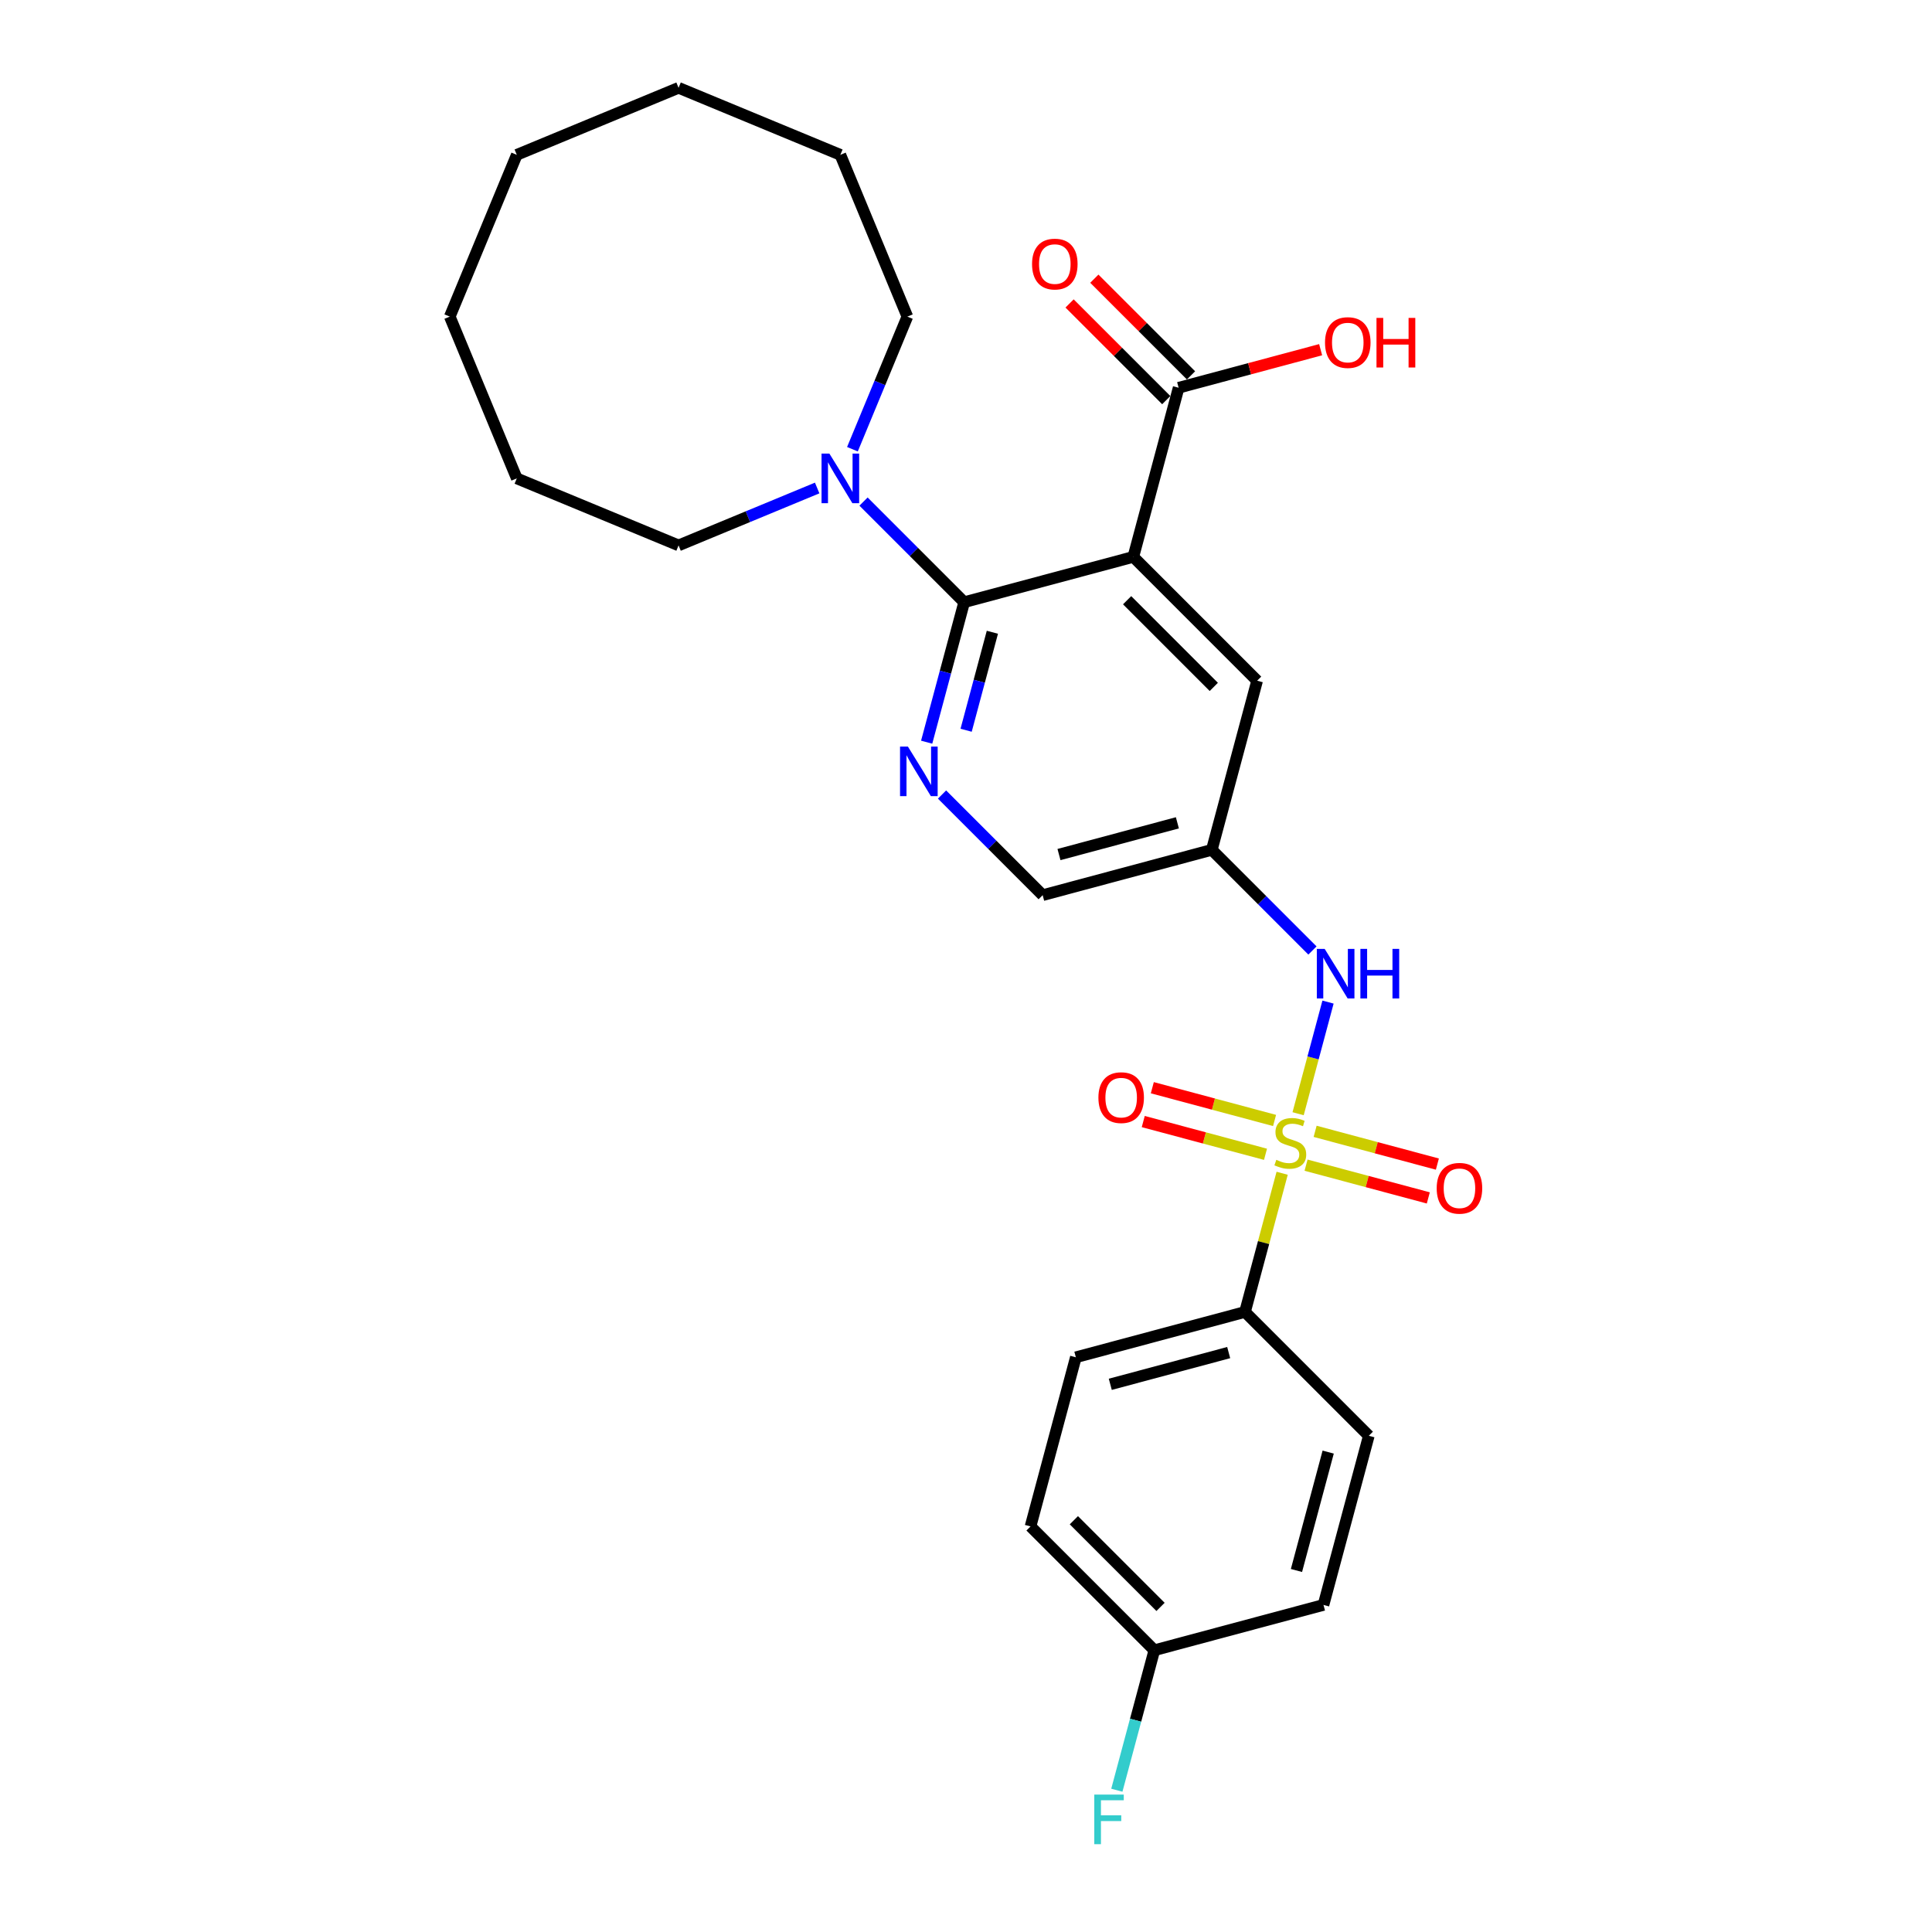 <?xml version='1.0' encoding='iso-8859-1'?>
<svg version='1.1' baseProfile='full'
              xmlns='http://www.w3.org/2000/svg'
                      xmlns:rdkit='http://www.rdkit.org/xml'
                      xmlns:xlink='http://www.w3.org/1999/xlink'
                  xml:space='preserve'
width='1000px' height='1000px' viewBox='0 0 1000 1000'>
<!-- END OF HEADER -->
<rect style='opacity:1.0;fill:#FFFFFF;stroke:none' width='1000' height='1000' x='0' y='0'> </rect>
<path class='bond-3' d='M 671.9,576.456 L 679.641,547.569' style='fill:none;fill-rule:evenodd;stroke:#CCCC00;stroke-width:6px;stroke-linecap:butt;stroke-linejoin:miter;stroke-opacity:1' />
<path class='bond-3' d='M 679.641,547.569 L 687.381,518.682' style='fill:none;fill-rule:evenodd;stroke:#0000FF;stroke-width:6px;stroke-linecap:butt;stroke-linejoin:miter;stroke-opacity:1' />
<path class='bond-6' d='M 663.643,607.272 L 654.024,643.17' style='fill:none;fill-rule:evenodd;stroke:#CCCC00;stroke-width:6px;stroke-linecap:butt;stroke-linejoin:miter;stroke-opacity:1' />
<path class='bond-6' d='M 654.024,643.17 L 644.406,679.068' style='fill:none;fill-rule:evenodd;stroke:#000000;stroke-width:6px;stroke-linecap:butt;stroke-linejoin:miter;stroke-opacity:1' />
<path class='bond-9' d='M 659.714,579.953 L 628.077,571.475' style='fill:none;fill-rule:evenodd;stroke:#CCCC00;stroke-width:6px;stroke-linecap:butt;stroke-linejoin:miter;stroke-opacity:1' />
<path class='bond-9' d='M 628.077,571.475 L 596.439,562.998' style='fill:none;fill-rule:evenodd;stroke:#FF0000;stroke-width:6px;stroke-linecap:butt;stroke-linejoin:miter;stroke-opacity:1' />
<path class='bond-9' d='M 655.023,597.462 L 623.385,588.985' style='fill:none;fill-rule:evenodd;stroke:#CCCC00;stroke-width:6px;stroke-linecap:butt;stroke-linejoin:miter;stroke-opacity:1' />
<path class='bond-9' d='M 623.385,588.985 L 591.747,580.508' style='fill:none;fill-rule:evenodd;stroke:#FF0000;stroke-width:6px;stroke-linecap:butt;stroke-linejoin:miter;stroke-opacity:1' />
<path class='bond-10' d='M 676.014,603.087 L 707.652,611.564' style='fill:none;fill-rule:evenodd;stroke:#CCCC00;stroke-width:6px;stroke-linecap:butt;stroke-linejoin:miter;stroke-opacity:1' />
<path class='bond-10' d='M 707.652,611.564 L 739.289,620.041' style='fill:none;fill-rule:evenodd;stroke:#FF0000;stroke-width:6px;stroke-linecap:butt;stroke-linejoin:miter;stroke-opacity:1' />
<path class='bond-10' d='M 680.706,585.577 L 712.343,594.054' style='fill:none;fill-rule:evenodd;stroke:#CCCC00;stroke-width:6px;stroke-linecap:butt;stroke-linejoin:miter;stroke-opacity:1' />
<path class='bond-10' d='M 712.343,594.054 L 743.981,602.532' style='fill:none;fill-rule:evenodd;stroke:#FF0000;stroke-width:6px;stroke-linecap:butt;stroke-linejoin:miter;stroke-opacity:1' />
<path class='bond-0' d='M 586.602,288.245 L 650.691,352.334' style='fill:none;fill-rule:evenodd;stroke:#000000;stroke-width:6px;stroke-linecap:butt;stroke-linejoin:miter;stroke-opacity:1' />
<path class='bond-0' d='M 583.397,310.676 L 628.26,355.539' style='fill:none;fill-rule:evenodd;stroke:#000000;stroke-width:6px;stroke-linecap:butt;stroke-linejoin:miter;stroke-opacity:1' />
<path class='bond-5' d='M 586.602,288.245 L 610.06,200.697' style='fill:none;fill-rule:evenodd;stroke:#000000;stroke-width:6px;stroke-linecap:butt;stroke-linejoin:miter;stroke-opacity:1' />
<path class='bond-28' d='M 586.602,288.245 L 499.054,311.703' style='fill:none;fill-rule:evenodd;stroke:#000000;stroke-width:6px;stroke-linecap:butt;stroke-linejoin:miter;stroke-opacity:1' />
<path class='bond-1' d='M 499.054,311.703 L 489.348,347.927' style='fill:none;fill-rule:evenodd;stroke:#000000;stroke-width:6px;stroke-linecap:butt;stroke-linejoin:miter;stroke-opacity:1' />
<path class='bond-1' d='M 489.348,347.927 L 479.641,384.151' style='fill:none;fill-rule:evenodd;stroke:#0000FF;stroke-width:6px;stroke-linecap:butt;stroke-linejoin:miter;stroke-opacity:1' />
<path class='bond-1' d='M 513.652,327.262 L 506.857,352.619' style='fill:none;fill-rule:evenodd;stroke:#000000;stroke-width:6px;stroke-linecap:butt;stroke-linejoin:miter;stroke-opacity:1' />
<path class='bond-1' d='M 506.857,352.619 L 500.063,377.976' style='fill:none;fill-rule:evenodd;stroke:#0000FF;stroke-width:6px;stroke-linecap:butt;stroke-linejoin:miter;stroke-opacity:1' />
<path class='bond-4' d='M 499.054,311.703 L 473.009,285.658' style='fill:none;fill-rule:evenodd;stroke:#000000;stroke-width:6px;stroke-linecap:butt;stroke-linejoin:miter;stroke-opacity:1' />
<path class='bond-4' d='M 473.009,285.658 L 446.965,259.614' style='fill:none;fill-rule:evenodd;stroke:#0000FF;stroke-width:6px;stroke-linecap:butt;stroke-linejoin:miter;stroke-opacity:1' />
<path class='bond-2' d='M 487.596,411.251 L 513.64,437.296' style='fill:none;fill-rule:evenodd;stroke:#0000FF;stroke-width:6px;stroke-linecap:butt;stroke-linejoin:miter;stroke-opacity:1' />
<path class='bond-2' d='M 513.64,437.296 L 539.685,463.341' style='fill:none;fill-rule:evenodd;stroke:#000000;stroke-width:6px;stroke-linecap:butt;stroke-linejoin:miter;stroke-opacity:1' />
<path class='bond-7' d='M 679.322,491.971 L 653.278,465.927' style='fill:none;fill-rule:evenodd;stroke:#0000FF;stroke-width:6px;stroke-linecap:butt;stroke-linejoin:miter;stroke-opacity:1' />
<path class='bond-7' d='M 653.278,465.927 L 627.233,439.882' style='fill:none;fill-rule:evenodd;stroke:#000000;stroke-width:6px;stroke-linecap:butt;stroke-linejoin:miter;stroke-opacity:1' />
<path class='bond-20' d='M 441.219,232.514 L 455.434,198.195' style='fill:none;fill-rule:evenodd;stroke:#0000FF;stroke-width:6px;stroke-linecap:butt;stroke-linejoin:miter;stroke-opacity:1' />
<path class='bond-20' d='M 455.434,198.195 L 469.649,163.877' style='fill:none;fill-rule:evenodd;stroke:#000000;stroke-width:6px;stroke-linecap:butt;stroke-linejoin:miter;stroke-opacity:1' />
<path class='bond-21' d='M 422.964,252.584 L 387.096,267.441' style='fill:none;fill-rule:evenodd;stroke:#0000FF;stroke-width:6px;stroke-linecap:butt;stroke-linejoin:miter;stroke-opacity:1' />
<path class='bond-21' d='M 387.096,267.441 L 351.227,282.299' style='fill:none;fill-rule:evenodd;stroke:#000000;stroke-width:6px;stroke-linecap:butt;stroke-linejoin:miter;stroke-opacity:1' />
<path class='bond-12' d='M 616.469,194.288 L 591.449,169.267' style='fill:none;fill-rule:evenodd;stroke:#000000;stroke-width:6px;stroke-linecap:butt;stroke-linejoin:miter;stroke-opacity:1' />
<path class='bond-12' d='M 591.449,169.267 L 566.428,144.247' style='fill:none;fill-rule:evenodd;stroke:#FF0000;stroke-width:6px;stroke-linecap:butt;stroke-linejoin:miter;stroke-opacity:1' />
<path class='bond-12' d='M 603.651,207.106 L 578.631,182.085' style='fill:none;fill-rule:evenodd;stroke:#000000;stroke-width:6px;stroke-linecap:butt;stroke-linejoin:miter;stroke-opacity:1' />
<path class='bond-12' d='M 578.631,182.085 L 553.61,157.065' style='fill:none;fill-rule:evenodd;stroke:#FF0000;stroke-width:6px;stroke-linecap:butt;stroke-linejoin:miter;stroke-opacity:1' />
<path class='bond-15' d='M 610.06,200.697 L 646.81,190.85' style='fill:none;fill-rule:evenodd;stroke:#000000;stroke-width:6px;stroke-linecap:butt;stroke-linejoin:miter;stroke-opacity:1' />
<path class='bond-15' d='M 646.81,190.85 L 683.559,181.003' style='fill:none;fill-rule:evenodd;stroke:#FF0000;stroke-width:6px;stroke-linecap:butt;stroke-linejoin:miter;stroke-opacity:1' />
<path class='bond-13' d='M 644.406,679.068 L 556.858,702.526' style='fill:none;fill-rule:evenodd;stroke:#000000;stroke-width:6px;stroke-linecap:butt;stroke-linejoin:miter;stroke-opacity:1' />
<path class='bond-13' d='M 635.965,700.096 L 574.682,716.517' style='fill:none;fill-rule:evenodd;stroke:#000000;stroke-width:6px;stroke-linecap:butt;stroke-linejoin:miter;stroke-opacity:1' />
<path class='bond-14' d='M 644.406,679.068 L 708.495,743.157' style='fill:none;fill-rule:evenodd;stroke:#000000;stroke-width:6px;stroke-linecap:butt;stroke-linejoin:miter;stroke-opacity:1' />
<path class='bond-8' d='M 627.233,439.882 L 650.691,352.334' style='fill:none;fill-rule:evenodd;stroke:#000000;stroke-width:6px;stroke-linecap:butt;stroke-linejoin:miter;stroke-opacity:1' />
<path class='bond-11' d='M 627.233,439.882 L 539.685,463.341' style='fill:none;fill-rule:evenodd;stroke:#000000;stroke-width:6px;stroke-linecap:butt;stroke-linejoin:miter;stroke-opacity:1' />
<path class='bond-11' d='M 609.409,425.891 L 548.126,442.312' style='fill:none;fill-rule:evenodd;stroke:#000000;stroke-width:6px;stroke-linecap:butt;stroke-linejoin:miter;stroke-opacity:1' />
<path class='bond-18' d='M 556.858,702.526 L 533.399,790.074' style='fill:none;fill-rule:evenodd;stroke:#000000;stroke-width:6px;stroke-linecap:butt;stroke-linejoin:miter;stroke-opacity:1' />
<path class='bond-17' d='M 708.495,743.157 L 685.037,830.705' style='fill:none;fill-rule:evenodd;stroke:#000000;stroke-width:6px;stroke-linecap:butt;stroke-linejoin:miter;stroke-opacity:1' />
<path class='bond-17' d='M 687.467,751.598 L 671.046,812.881' style='fill:none;fill-rule:evenodd;stroke:#000000;stroke-width:6px;stroke-linecap:butt;stroke-linejoin:miter;stroke-opacity:1' />
<path class='bond-16' d='M 597.489,854.163 L 685.037,830.705' style='fill:none;fill-rule:evenodd;stroke:#000000;stroke-width:6px;stroke-linecap:butt;stroke-linejoin:miter;stroke-opacity:1' />
<path class='bond-19' d='M 597.489,854.163 L 587.783,890.387' style='fill:none;fill-rule:evenodd;stroke:#000000;stroke-width:6px;stroke-linecap:butt;stroke-linejoin:miter;stroke-opacity:1' />
<path class='bond-19' d='M 587.783,890.387 L 578.077,926.611' style='fill:none;fill-rule:evenodd;stroke:#33CCCC;stroke-width:6px;stroke-linecap:butt;stroke-linejoin:miter;stroke-opacity:1' />
<path class='bond-27' d='M 597.489,854.163 L 533.399,790.074' style='fill:none;fill-rule:evenodd;stroke:#000000;stroke-width:6px;stroke-linecap:butt;stroke-linejoin:miter;stroke-opacity:1' />
<path class='bond-27' d='M 600.693,831.732 L 555.831,786.869' style='fill:none;fill-rule:evenodd;stroke:#000000;stroke-width:6px;stroke-linecap:butt;stroke-linejoin:miter;stroke-opacity:1' />
<path class='bond-22' d='M 469.649,163.877 L 434.964,80.14' style='fill:none;fill-rule:evenodd;stroke:#000000;stroke-width:6px;stroke-linecap:butt;stroke-linejoin:miter;stroke-opacity:1' />
<path class='bond-23' d='M 351.227,282.299 L 267.49,247.614' style='fill:none;fill-rule:evenodd;stroke:#000000;stroke-width:6px;stroke-linecap:butt;stroke-linejoin:miter;stroke-opacity:1' />
<path class='bond-25' d='M 434.964,80.14 L 351.227,45.455' style='fill:none;fill-rule:evenodd;stroke:#000000;stroke-width:6px;stroke-linecap:butt;stroke-linejoin:miter;stroke-opacity:1' />
<path class='bond-26' d='M 267.49,247.614 L 232.805,163.877' style='fill:none;fill-rule:evenodd;stroke:#000000;stroke-width:6px;stroke-linecap:butt;stroke-linejoin:miter;stroke-opacity:1' />
<path class='bond-24' d='M 267.49,80.14 L 232.805,163.877' style='fill:none;fill-rule:evenodd;stroke:#000000;stroke-width:6px;stroke-linecap:butt;stroke-linejoin:miter;stroke-opacity:1' />
<path class='bond-29' d='M 267.49,80.14 L 351.227,45.455' style='fill:none;fill-rule:evenodd;stroke:#000000;stroke-width:6px;stroke-linecap:butt;stroke-linejoin:miter;stroke-opacity:1' />
<path  class='atom-0' d='M 660.613 600.329
Q 660.903 600.438, 662.1 600.946
Q 663.296 601.453, 664.601 601.78
Q 665.943 602.07, 667.248 602.07
Q 669.677 602.07, 671.091 600.91
Q 672.505 599.713, 672.505 597.647
Q 672.505 596.233, 671.78 595.363
Q 671.091 594.493, 670.003 594.021
Q 668.915 593.55, 667.103 593.006
Q 664.819 592.317, 663.441 591.665
Q 662.1 591.012, 661.121 589.634
Q 660.178 588.257, 660.178 585.936
Q 660.178 582.71, 662.353 580.716
Q 664.565 578.722, 668.915 578.722
Q 671.888 578.722, 675.26 580.136
L 674.426 582.927
Q 671.344 581.658, 669.024 581.658
Q 666.523 581.658, 665.145 582.71
Q 663.767 583.725, 663.804 585.501
Q 663.804 586.879, 664.492 587.713
Q 665.217 588.547, 666.233 589.018
Q 667.284 589.489, 669.024 590.033
Q 671.344 590.758, 672.722 591.483
Q 674.1 592.208, 675.079 593.695
Q 676.094 595.145, 676.094 597.647
Q 676.094 601.2, 673.701 603.121
Q 671.344 605.006, 667.393 605.006
Q 665.109 605.006, 663.368 604.499
Q 661.665 604.027, 659.634 603.194
L 660.613 600.329
' fill='#CCCC00'/>
<path  class='atom-3' d='M 469.922 386.417
L 478.333 400.012
Q 479.167 401.354, 480.508 403.783
Q 481.849 406.212, 481.922 406.357
L 481.922 386.417
L 485.33 386.417
L 485.33 412.085
L 481.813 412.085
L 472.786 397.221
Q 471.734 395.481, 470.61 393.487
Q 469.523 391.493, 469.197 390.876
L 469.197 412.085
L 465.861 412.085
L 465.861 386.417
L 469.922 386.417
' fill='#0000FF'/>
<path  class='atom-4' d='M 685.649 491.138
L 694.06 504.733
Q 694.894 506.074, 696.235 508.504
Q 697.576 510.933, 697.649 511.078
L 697.649 491.138
L 701.057 491.138
L 701.057 516.806
L 697.54 516.806
L 688.513 501.941
Q 687.461 500.201, 686.337 498.207
Q 685.25 496.213, 684.924 495.597
L 684.924 516.806
L 681.588 516.806
L 681.588 491.138
L 685.649 491.138
' fill='#0000FF'/>
<path  class='atom-4' d='M 704.138 491.138
L 707.619 491.138
L 707.619 502.05
L 720.743 502.05
L 720.743 491.138
L 724.223 491.138
L 724.223 516.806
L 720.743 516.806
L 720.743 504.951
L 707.619 504.951
L 707.619 516.806
L 704.138 516.806
L 704.138 491.138
' fill='#0000FF'/>
<path  class='atom-5' d='M 429.29 234.779
L 437.702 248.375
Q 438.535 249.716, 439.877 252.145
Q 441.218 254.574, 441.291 254.719
L 441.291 234.779
L 444.699 234.779
L 444.699 260.448
L 441.182 260.448
L 432.155 245.583
Q 431.103 243.843, 429.979 241.849
Q 428.892 239.855, 428.565 239.239
L 428.565 260.448
L 425.23 260.448
L 425.23 234.779
L 429.29 234.779
' fill='#0000FF'/>
<path  class='atom-10' d='M 568.533 568.134
Q 568.533 561.97, 571.579 558.526
Q 574.624 555.082, 580.316 555.082
Q 586.008 555.082, 589.053 558.526
Q 592.099 561.97, 592.099 568.134
Q 592.099 574.37, 589.017 577.922
Q 585.936 581.439, 580.316 581.439
Q 574.66 581.439, 571.579 577.922
Q 568.533 574.406, 568.533 568.134
M 580.316 578.539
Q 584.232 578.539, 586.334 575.928
Q 588.473 573.282, 588.473 568.134
Q 588.473 563.094, 586.334 560.557
Q 584.232 557.982, 580.316 557.982
Q 576.401 557.982, 574.262 560.52
Q 572.159 563.058, 572.159 568.134
Q 572.159 573.318, 574.262 575.928
Q 576.401 578.539, 580.316 578.539
' fill='#FF0000'/>
<path  class='atom-11' d='M 743.629 615.051
Q 743.629 608.887, 746.675 605.443
Q 749.72 601.999, 755.412 601.999
Q 761.104 601.999, 764.149 605.443
Q 767.195 608.887, 767.195 615.051
Q 767.195 621.286, 764.113 624.839
Q 761.031 628.356, 755.412 628.356
Q 749.756 628.356, 746.675 624.839
Q 743.629 621.323, 743.629 615.051
M 755.412 625.456
Q 759.327 625.456, 761.43 622.845
Q 763.569 620.199, 763.569 615.051
Q 763.569 610.011, 761.43 607.473
Q 759.327 604.899, 755.412 604.899
Q 751.496 604.899, 749.357 607.437
Q 747.255 609.975, 747.255 615.051
Q 747.255 620.235, 749.357 622.845
Q 751.496 625.456, 755.412 625.456
' fill='#FF0000'/>
<path  class='atom-13' d='M 534.188 136.68
Q 534.188 130.516, 537.233 127.072
Q 540.279 123.628, 545.971 123.628
Q 551.663 123.628, 554.708 127.072
Q 557.753 130.516, 557.753 136.68
Q 557.753 142.916, 554.672 146.468
Q 551.59 149.985, 545.971 149.985
Q 540.315 149.985, 537.233 146.468
Q 534.188 142.952, 534.188 136.68
M 545.971 147.085
Q 549.886 147.085, 551.989 144.474
Q 554.128 141.828, 554.128 136.68
Q 554.128 131.64, 551.989 129.103
Q 549.886 126.528, 545.971 126.528
Q 542.055 126.528, 539.916 129.066
Q 537.813 131.604, 537.813 136.68
Q 537.813 141.864, 539.916 144.474
Q 542.055 147.085, 545.971 147.085
' fill='#FF0000'/>
<path  class='atom-16' d='M 685.825 177.311
Q 685.825 171.148, 688.871 167.703
Q 691.916 164.259, 697.608 164.259
Q 703.3 164.259, 706.345 167.703
Q 709.391 171.148, 709.391 177.311
Q 709.391 183.547, 706.309 187.1
Q 703.228 190.616, 697.608 190.616
Q 691.952 190.616, 688.871 187.1
Q 685.825 183.583, 685.825 177.311
M 697.608 187.716
Q 701.524 187.716, 703.626 185.106
Q 705.765 182.459, 705.765 177.311
Q 705.765 172.272, 703.626 169.734
Q 701.524 167.16, 697.608 167.16
Q 693.693 167.16, 691.554 169.697
Q 689.451 172.235, 689.451 177.311
Q 689.451 182.495, 691.554 185.106
Q 693.693 187.716, 697.608 187.716
' fill='#FF0000'/>
<path  class='atom-16' d='M 712.472 164.549
L 715.953 164.549
L 715.953 175.462
L 729.077 175.462
L 729.077 164.549
L 732.557 164.549
L 732.557 190.217
L 729.077 190.217
L 729.077 178.362
L 715.953 178.362
L 715.953 190.217
L 712.472 190.217
L 712.472 164.549
' fill='#FF0000'/>
<path  class='atom-20' d='M 566.399 928.877
L 581.662 928.877
L 581.662 931.814
L 569.843 931.814
L 569.843 939.609
L 580.357 939.609
L 580.357 942.581
L 569.843 942.581
L 569.843 954.545
L 566.399 954.545
L 566.399 928.877
' fill='#33CCCC'/>
</svg>
